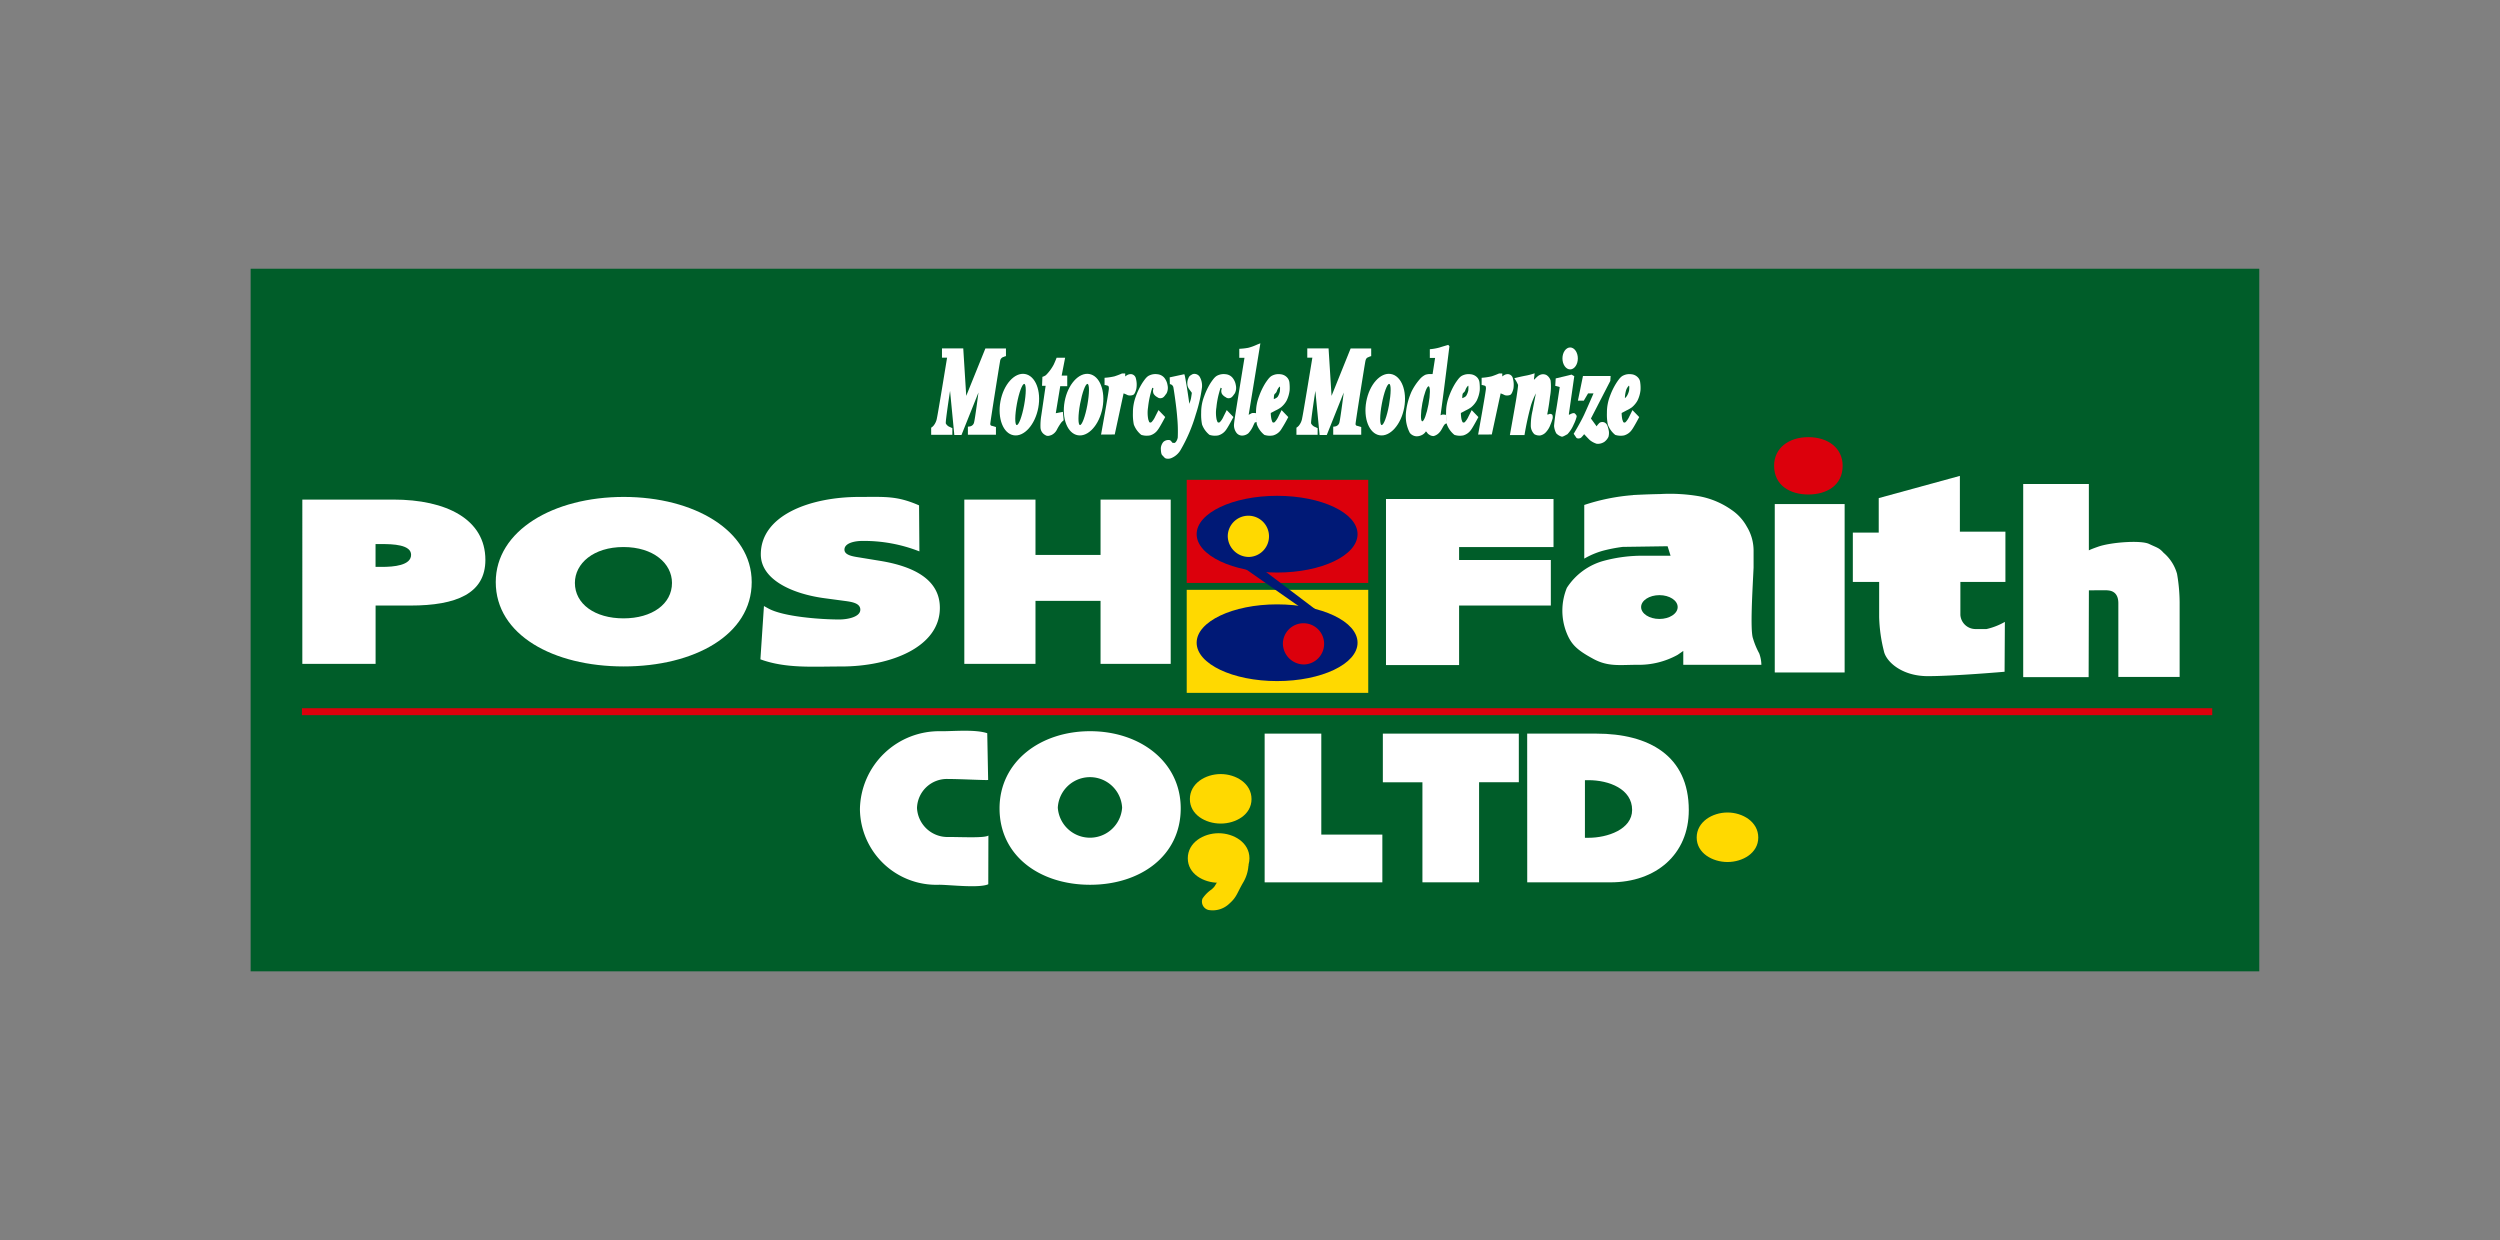 <svg xmlns="http://www.w3.org/2000/svg" width="252" height="125" viewBox="0 0 252 125">
  <rect x="0" y="0" width="252" height="125" fill="#808080" stroke="none"/>
  <g id="グループ_1477" data-name="グループ 1477" transform="translate(-819 -7461.5)">
    <rect id="長方形_1589" data-name="長方形 1589" width="252" height="125" transform="translate(819 7461.5)" fill="none"/>
    <g id="グループ_1476" data-name="グループ 1476" transform="translate(710.303 7291.088)">
      <rect id="長方形_1984" data-name="長方形 1984" width="202.47" height="70.822" transform="translate(133.961 197.501)" fill="#005d29"/>
      <g id="グループ_1475" data-name="グループ 1475" transform="translate(139.133 205.022)">
        <path id="パス_1782" data-name="パス 1782" d="M280.483,273.914l.428.236c1.481.837,5.252,1.12,7.166,1.12.816,0,2.12-.241,2.12-.988s-1.092-.811-1.844-.919l-1.669-.224c-3.249-.415-6.517-1.839-6.517-4.433,0-3.932,4.947-5.789,9.922-5.789,2.61,0,3.776-.135,6.029.85l.034,4.64a15.255,15.255,0,0,0-5.763-1.055c-.725,0-1.791.2-1.791.877,0,.618,1.03.706,1.669.815l1.88.308c3.518.569,6.068,1.933,6.068,4.748,0,3.956-4.975,5.908-9.92,5.908-2.884,0-5.593.22-8.169-.721Z" transform="translate(-233.913 -247.436)" fill="#fff"/>
        <path id="パス_1783" data-name="パス 1783" d="M338.59,263.686h7.174v5.577h6.558v-5.577h7.072v16.559h-7.072v-6.352h-6.558v6.352H338.59Z" transform="translate(-271.823 -247.939)" fill="#fff"/>
        <path id="パス_1784" data-name="パス 1784" d="M459.5,263.518h16.887v4.847h-9.518v1.3h9.247v4.595h-9.247v6H459.5Z" transform="translate(-350.228 -247.83)" fill="#fff"/>
        <rect id="長方形_1985" data-name="長方形 1985" width="7.043" height="16.976" transform="translate(148.46 16.199)" fill="#fff"/>
        <path id="パス_1785" data-name="パス 1785" d="M577.686,248.67c0,2.018-1.656,2.9-3.455,2.9s-3.453-.879-3.453-2.9c0-1.786,1.481-2.88,3.453-2.88S577.686,246.884,577.686,248.67Z" transform="translate(-422.384 -236.335)" fill="#dc000c"/>
        <path id="パス_1786" data-name="パス 1786" d="M321.584,334.915c.005.06-2.767-.094-4.063-.094a3.014,3.014,0,0,0-3.108,2.926,3.078,3.078,0,0,0,3.189,2.921c1.314,0,3.648.125,4.008-.149l-.013,4.913c-.915.417-3.93.052-4.952.052a7.707,7.707,0,0,1-7.985-7.6,7.992,7.992,0,0,1,8.217-7.876c1.291,0,3.406-.2,4.616.2Z" transform="translate(-252.415 -290.91)" fill="#fff"/>
        <path id="パス_1787" data-name="パス 1787" d="M366.954,337.881c0,4.811-4.094,7.7-9.132,7.7s-9.13-2.887-9.13-7.7c0-4.716,4.117-7.78,9.13-7.78S366.954,333.164,366.954,337.881Zm-12.389-.073a3.249,3.249,0,0,0,6.483,0,3.246,3.246,0,0,0-6.483,0Z" transform="translate(-278.374 -291.006)" fill="#fff"/>
        <path id="パス_1788" data-name="パス 1788" d="M424.7,330.794h5.711v10.178h6.154v4.814H424.7Z" transform="translate(-327.66 -291.455)" fill="#fff"/>
        <path id="パス_1789" data-name="パス 1789" d="M458.6,330.794h13.706v4.9H468.3v10.089H462.59V335.7H458.6Z" transform="translate(-349.645 -291.455)" fill="#fff"/>
        <path id="パス_1790" data-name="パス 1790" d="M499.978,330.794h6.968c5.275,0,9.322,2.206,9.322,7.711,0,4.459-3.3,7.28-7.9,7.28h-8.386Zm5.82,10.5h.358c1.9,0,4.4-.84,4.4-2.808,0-2.107-2.318-3-4.4-3H505.8Z" transform="translate(-376.474 -291.455)" fill="#fff"/>
        <path id="パス_1791" data-name="パス 1791" d="M554.781,355.934c0,1.572-1.583,2.467-3.1,2.467s-3.108-.894-3.108-2.467c0-1.588,1.583-2.524,3.108-2.524S554.781,354.346,554.781,355.934Z" transform="translate(-407.983 -306.12)" fill="#ffd900"/>
        <path id="パス_1792" data-name="パス 1792" d="M409.477,344.911c0,1.573-1.585,2.467-3.108,2.467s-3.106-.894-3.106-2.467c0-1.593,1.583-2.524,3.106-2.524S409.477,343.318,409.477,344.911Z" transform="translate(-313.76 -298.972)" fill="#ffd900"/>
        <path id="パス_1793" data-name="パス 1793" d="M408.883,361.879c0,1.573-1.586,2.467-3.109,2.467s-3.106-.894-3.106-2.467c0-1.59,1.583-2.527,3.106-2.527S408.883,360.288,408.883,361.879Z" transform="translate(-313.375 -309.973)" fill="#ffd900"/>
        <path id="パス_1794" data-name="パス 1794" d="M411.4,368.282a3.881,3.881,0,0,1-.574,1.887c-.6,1.049-.623,1.419-1.353,2.065a2.412,2.412,0,0,1-2.115.644.869.869,0,0,1-.6-1.142,3.4,3.4,0,0,1,.913-.924c.391-.346.287-.32.574-.743A19.278,19.278,0,0,1,411.4,368.282Z" transform="translate(-315.985 -315.764)" fill="#ffd900"/>
        <path id="パス_1795" data-name="パス 1795" d="M517.18,262.2a20.4,20.4,0,0,0-4.918.992V268.6a8.085,8.085,0,0,1,1.9-.8,15.473,15.473,0,0,1,1.979-.382l4.522-.066.3.959h-2.53a14.945,14.945,0,0,0-4.167.5,6.447,6.447,0,0,0-3.757,2.733,6.07,6.07,0,0,0-.05,4.478c.469,1.193,1.012,1.763,2.712,2.681,1.5.82,2.707.6,4.428.6a8.087,8.087,0,0,0,4.068-1c.73-.5.577-.4.577-.4v1.4h7.872a3.519,3.519,0,0,0-.217-1.148,7.579,7.579,0,0,1-.621-1.492c-.313-.8-.052-4.923.052-7.161v-1.716a4.643,4.643,0,0,0-.681-2.411,4.848,4.848,0,0,0-1.507-1.665,8.269,8.269,0,0,0-3.283-1.394,17.519,17.519,0,0,0-3.914-.226c-1.408.026-2.761.1-2.761.1" transform="translate(-383.005 -246.901)" fill="#fff"/>
        <path id="パス_1796" data-name="パス 1796" d="M530.331,262.409" transform="translate(-396.156 -247.111)"/>
        <g id="グループ_1447" data-name="グループ 1447" transform="translate(134.988 25.389)">
          <path id="パス_1797" data-name="パス 1797" d="M534.491,293.506c1.017,0,1.839-.536,1.839-1.2s-.821-1.2-1.839-1.2-1.846.538-1.846,1.2S533.471,293.506,534.491,293.506Z" transform="translate(-532.645 -291.114)" fill="#005d29"/>
          <path id="パス_1798" data-name="パス 1798" d="M537.9,294.516" transform="translate(-536.05 -293.32)"/>
        </g>
        <path id="パス_1799" data-name="パス 1799" d="M593.35,262.612h2.61v-3.478l8.18-2.24v5.62h4.59v5.071h-4.54v3.332a1.53,1.53,0,0,0,1.486,1.416h1.15a6.72,6.72,0,0,0,1.849-.723l-.029,5.028s-5.085.442-7.74.442-4.224-1.492-4.428-2.535a15.49,15.49,0,0,1-.475-3.431v-3.53H593.35Z" transform="translate(-437.02 -243.535)" fill="#fff"/>
        <g id="グループ_1448" data-name="グループ 1448" transform="translate(89.185 13.757)">
          <rect id="長方形_1986" data-name="長方形 1986" width="18.298" height="10.725" fill="#dc000c"/>
          <path id="パス_1800" data-name="パス 1800" d="M428.393,288.723" transform="translate(-419.24 -277.931)" fill="#dc000c"/>
        </g>
        <g id="グループ_1449" data-name="グループ 1449" transform="translate(89.185 24.504)">
          <rect id="長方形_1987" data-name="長方形 1987" width="18.298" height="10.726" fill="#ffd900"/>
          <path id="パス_1801" data-name="パス 1801" d="M428.393,319.293" transform="translate(-419.24 -308.501)" fill="#ffd900"/>
        </g>
        <g id="グループ_1450" data-name="グループ 1450" transform="translate(0 36.78)">
          <rect id="長方形_1988" data-name="長方形 1988" width="192.558" height="0.698" fill="#dc000c"/>
          <path id="パス_1802" data-name="パス 1802" d="M422.533,324.512" transform="translate(-326.255 -324.161)" fill="#dc000c"/>
        </g>
        <g id="グループ_1451" data-name="グループ 1451" transform="translate(88.77 24.15)">
          <rect id="長方形_1989" data-name="長方形 1989" width="19.232" height="0.695" fill="#005d29"/>
          <path id="パス_1803" data-name="パス 1803" d="M428.534,288.585" transform="translate(-418.917 -288.234)"/>
        </g>
        <g id="グループ_1452" data-name="グループ 1452" transform="translate(90.186 15.369)">
          <path id="パス_1804" data-name="パス 1804" d="M413.316,270.347c4.48,0,8.11-1.73,8.11-3.87s-3.63-3.865-8.11-3.865-8.11,1.733-8.11,3.865S408.838,270.347,413.316,270.347Z" transform="translate(-405.206 -262.613)" fill="#001976"/>
          <path id="パス_1805" data-name="パス 1805" d="M428.274,273.606" transform="translate(-420.164 -269.741)" fill="#001976"/>
        </g>
        <g id="グループ_1453" data-name="グループ 1453" transform="translate(90.186 26.31)">
          <path id="パス_1806" data-name="パス 1806" d="M413.316,301.465c4.48,0,8.11-1.731,8.11-3.867s-3.63-3.866-8.11-3.866-8.11,1.732-8.11,3.866S408.838,301.465,413.316,301.465Z" transform="translate(-405.206 -293.732)" fill="#001976"/>
          <path id="パス_1807" data-name="パス 1807" d="M428.274,304.729" transform="translate(-420.164 -300.863)" fill="#001976"/>
        </g>
        <g id="グループ_1454" data-name="グループ 1454" transform="translate(93.321 17.377)">
          <path id="パス_1808" data-name="パス 1808" d="M416.3,272.477a2.079,2.079,0,1,0-2.177-2.078A2.131,2.131,0,0,0,416.3,272.477Z" transform="translate(-414.122 -268.324)" fill="#ffd900"/>
          <path id="パス_1809" data-name="パス 1809" d="M420.315,274.225" transform="translate(-418.138 -272.15)" fill="#ffd900"/>
        </g>
        <g id="グループ_1455" data-name="グループ 1455" transform="translate(98.877 28.216)">
          <path id="パス_1810" data-name="パス 1810" d="M432.1,303.306a2.078,2.078,0,1,0-2.17-2.079A2.132,2.132,0,0,0,432.1,303.306Z" transform="translate(-429.928 -299.155)" fill="#dc000c"/>
          <path id="パス_1811" data-name="パス 1811" d="M436.1,305.048" transform="translate(-433.93 -302.976)" fill="#dc000c"/>
        </g>
        <path id="パス_1812" data-name="パス 1812" d="M418.075,282.777l6.261,4.377,1.615.3-5.787-4.381-1.823-.2" transform="translate(-323.365 -260.319)" fill="#001976"/>
        <path id="パス_1813" data-name="パス 1813" d="M648.795,278.693H642.2V259.224h6.618v6.741s-.334.023.944-.425,4.3-.672,5.132-.273.993.374,1.46.894a4.29,4.29,0,0,1,1.353,2.119,17.348,17.348,0,0,1,.261,3.106v7.283h-6.178v-7.433c0-1.292-.962-1.269-1.069-1.292s-1.9,0-1.9,0Z" transform="translate(-468.697 -245.046)" fill="#fff"/>
        <g id="グループ_1456" data-name="グループ 1456" transform="translate(63.426 0.507)">
          <path id="パス_1814" data-name="パス 1814" d="M331.224,229.049h-2.136v-.718a1.119,1.119,0,0,0,.243-.208,1.64,1.64,0,0,0,.344-.791c.1-.42,1.017-6.058,1.017-6.058h-.514v-.936h2.144l.3,4.786,1.93-4.779h2.074v.774a.862.862,0,0,0-.225.076.479.479,0,0,0-.365.43c-.068.345-1,6.2-.991,6.335a.184.184,0,0,0,.172.187c.083.017.4.117.4.117v.776h-2.827v-.814a1.039,1.039,0,0,0,.253-.034.517.517,0,0,0,.375-.422c.094-.328.436-2.983.436-2.983l-1.711,4.282h-.722l-.43-4.446s-.49,3.154-.425,3.283a.788.788,0,0,0,.321.32c.112.042.336.154.336.154Z" transform="translate(-329.088 -220.337)" fill="#fff"/>
        </g>
        <g id="グループ_1457" data-name="グループ 1457" transform="translate(70.322 3.071)">
          <path id="パス_1815" data-name="パス 1815" d="M350.12,233.824c1.054.179,2.162-1.064,2.482-2.769s-.287-3.229-1.34-3.408-2.165,1.061-2.475,2.768S349.066,233.649,350.12,233.824Z" transform="translate(-348.702 -227.63)" fill="#fff"/>
        </g>
        <g id="グループ_1458" data-name="グループ 1458" transform="translate(71.901 4.088)">
          <path id="パス_1816" data-name="パス 1816" d="M353.34,234.671c.2.034.537-.866.749-2.013s.219-2.1.018-2.134-.537.866-.748,2.012S353.139,234.64,353.34,234.671Z" transform="translate(-353.193 -230.523)" fill="#005d29"/>
        </g>
        <g id="グループ_1459" data-name="グループ 1459" transform="translate(74.443 1.452)">
          <path id="パス_1817" data-name="パス 1817" d="M360.945,225.855s-.355,2.463-.436,2.983a6.17,6.17,0,0,0-.081,1.236.9.9,0,0,0,.472.74c.222.151.4.083.636,0a1.188,1.188,0,0,0,.558-.567,5.273,5.273,0,0,1,.436-.7,1.73,1.73,0,0,1,.232-.217l-.078-.85-.715.136.449-2.725h.706v-1.064h-.563l.349-1.8h-.858s-.084.228-.279.662a4.4,4.4,0,0,1-.8,1.09,1.134,1.134,0,0,1-.352.171l-.037.9Z" transform="translate(-360.425 -223.026)" fill="#fff"/>
        </g>
        <path id="パス_1818" data-name="パス 1818" d="M368.535,233.824c1.054.179,2.167-1.064,2.483-2.769s-.282-3.229-1.338-3.408-2.167,1.061-2.48,2.768S367.484,233.649,368.535,233.824Z" transform="translate(-290.32 -224.559)" fill="#fff"/>
        <path id="パス_1819" data-name="パス 1819" d="M371.473,234.671c.2.034.538-.866.748-2.013s.222-2.1.018-2.134-.532.866-.748,2.012S371.276,234.64,371.473,234.671Z" transform="translate(-293.053 -226.435)" fill="#005d29"/>
        <g id="グループ_1460" data-name="グループ 1460" transform="translate(80.553 3.033)">
          <path id="パス_1820" data-name="パス 1820" d="M380.075,229.531a4.077,4.077,0,0,1,.423.183.826.826,0,0,0,.527-.025c.154-.055.258-.326.334-.611a2.424,2.424,0,0,0-.044-1.049.546.546,0,0,0-.425-.43.7.7,0,0,0-.488.111c-.154.086-.164.13-.164.13v-.318h-.316a7.889,7.889,0,0,1-.766.293,5.957,5.957,0,0,1-1,.145v.732a.466.466,0,0,1,.2.034c.115.042.243-.009.235.327s-.787,4.631-.787,4.631l1.379-.009Z" transform="translate(-377.806 -227.522)" fill="#fff"/>
        </g>
        <g id="グループ_1461" data-name="グループ 1461" transform="translate(83.756 3.1)">
          <path id="パス_1821" data-name="パス 1821" d="M389.168,231.994a1.928,1.928,0,0,1-.355.542c-.078.068-.094.068-.175.053s-.083-.068-.167-.295a3.447,3.447,0,0,1-.024-1.228,9.269,9.269,0,0,1,.279-1.487,4.73,4.73,0,0,1,.154-.5l.123.1a.54.54,0,0,0-.039.085.68.68,0,0,0,.052.447.956.956,0,0,0,.365.326.467.467,0,0,0,.435.089c.23-.046.352-.295.5-.477a1.247,1.247,0,0,0,.091-.84,1.571,1.571,0,0,0-.339-.747,1.047,1.047,0,0,0-.7-.339,1.413,1.413,0,0,0-.764.112c-.245.1-.415.295-.722.75a6.9,6.9,0,0,0-.66,1.358,4.567,4.567,0,0,0-.3,1.674,5.1,5.1,0,0,0,.091,1.179,2.423,2.423,0,0,0,.748,1.04,1.788,1.788,0,0,0,.892.054,1.423,1.423,0,0,0,.782-.567c.211-.27.74-1.283.74-1.283l-.675-.7Z" transform="translate(-386.915 -227.713)" fill="#fff"/>
        </g>
        <g id="グループ_1462" data-name="グループ 1462" transform="translate(86.576 3.091)">
          <path id="パス_1822" data-name="パス 1822" d="M397.813,230.692s-.081-.572-.169-1.154-.253-1.548-.289-1.678l-.047-.154-1.476.319.018.686a.305.305,0,0,1,.162.052.411.411,0,0,1,.2.318c.041.214.3,1.9.378,2.977a14.8,14.8,0,0,1,.055,2.027,1,1,0,0,1-.191.447c-.081.082-.107.122-.2.1s-.094.052-.2-.081-.154-.211-.323-.211a.758.758,0,0,0-.532.189,1.1,1.1,0,0,0-.261.643c.008.242.021.6.156.716s.23.312.428.327a.864.864,0,0,0,.5-.063,1.937,1.937,0,0,0,.944-.869,15.856,15.856,0,0,0,1.494-3.517,14.975,14.975,0,0,0,.623-2.7,1.788,1.788,0,0,0-.234-1.111.639.639,0,0,0-.443-.276.5.5,0,0,0-.35.069c-.12.088-.245.11-.336.361a1.1,1.1,0,0,0-.107.566.84.84,0,0,0,.117.439c.112.181.253.352.271.379s.063.094.063.094-.055.406-.089.578S397.813,230.692,397.813,230.692Z" transform="translate(-394.939 -227.688)" fill="#fff"/>
        </g>
        <g id="グループ_1463" data-name="グループ 1463" transform="translate(90.642 3.1)">
          <path id="パス_1823" data-name="パス 1823" d="M408.754,231.994a1.888,1.888,0,0,1-.349.542c-.081.068-.1.068-.18.053s-.083-.068-.164-.295a3.4,3.4,0,0,1-.021-1.228,8.719,8.719,0,0,1,.276-1.487c.089-.326.151-.5.151-.5l.128.1a.551.551,0,0,0-.047.085.678.678,0,0,0,.052.447.985.985,0,0,0,.373.326.456.456,0,0,0,.433.089c.224-.046.349-.295.493-.477a1.233,1.233,0,0,0,.094-.84,1.55,1.55,0,0,0-.345-.747,1.018,1.018,0,0,0-.693-.339,1.419,1.419,0,0,0-.767.112c-.24.1-.415.295-.722.75a6.865,6.865,0,0,0-.657,1.358,4.509,4.509,0,0,0-.305,1.674,5.139,5.139,0,0,0,.089,1.179,2.406,2.406,0,0,0,.748,1.04,1.79,1.79,0,0,0,.892.054,1.43,1.43,0,0,0,.785-.567c.206-.27.738-1.283.738-1.283l-.675-.7Z" transform="translate(-406.504 -227.713)" fill="#fff"/>
        </g>
        <g id="グループ_1464" data-name="グループ 1464" transform="translate(93.949 0)">
          <path id="パス_1824" data-name="パス 1824" d="M416.2,225.107c-.154.973-.253,1.551-.287,1.933a1.273,1.273,0,0,0,.279.912.714.714,0,0,0,.54.24,1.024,1.024,0,0,0,.621-.228,2.654,2.654,0,0,0,.524-.829c.12-.239.125-.257.125-.257l.23-.075-.112-.875a2.248,2.248,0,0,0-.326-.014.535.535,0,0,0-.217.088c-.063.028-.188.1-.188.1l1.181-7.21s-.235.083-.42.168a4.9,4.9,0,0,1-.806.284,6.276,6.276,0,0,1-.9.1v.908h.524S416.355,224.138,416.2,225.107Z" transform="translate(-415.909 -218.895)" fill="#fff"/>
        </g>
        <g id="グループ_1466" data-name="グループ 1466" transform="translate(96.17 3.1)">
          <g id="グループ_1465" data-name="グループ 1465">
            <path id="パス_1825" data-name="パス 1825" d="M423.751,231.1l-.19.611s.433-.217.636-.331a3.15,3.15,0,0,0,.537-.309,2.344,2.344,0,0,0,.576-.68,3.2,3.2,0,0,0,.308-1.055,4.667,4.667,0,0,0-.023-.784.9.9,0,0,0-.221-.487,1.025,1.025,0,0,0-.694-.339,1.4,1.4,0,0,0-.764.112c-.245.1-.417.295-.725.75a6.871,6.871,0,0,0-.655,1.358,4.508,4.508,0,0,0-.308,1.674,5.433,5.433,0,0,0,.089,1.179,2.429,2.429,0,0,0,.751,1.04,1.765,1.765,0,0,0,.887.054,1.408,1.408,0,0,0,.787-.567,14.619,14.619,0,0,0,.738-1.283l-.675-.7s-.2.4-.321.652a2.119,2.119,0,0,1-.354.542c-.083.068-.1.068-.18.053s-.081-.068-.159-.295a3.186,3.186,0,0,1-.029-1.228" transform="translate(-422.228 -227.713)" fill="#fff"/>
          </g>
        </g>
        <path id="パス_1826" data-name="パス 1826" d="M425.7,231a1.11,1.11,0,0,0-.287.455,1.459,1.459,0,0,0-.1.445,1.918,1.918,0,0,0-.028.369.883.883,0,0,0,.229-.265,1.812,1.812,0,0,0,.2-.524c.019-.171.019-.378.019-.378Z" transform="translate(-328.039 -226.742)" fill="#fff"/>
        <g id="グループ_1467" data-name="グループ 1467" transform="translate(100.246 0.507)">
          <path id="パス_1827" data-name="パス 1827" d="M435.958,228.381s-.221-.112-.334-.154a.781.781,0,0,1-.323-.32c-.062-.129.427-3.283.427-3.283l.428,4.446h.723l1.711-4.282s-.339,2.655-.431,2.983a.527.527,0,0,1-.381.422,1,1,0,0,1-.25.034v.814h2.824v-.776s-.318-.1-.4-.117a.186.186,0,0,1-.172-.187c-.011-.139.921-5.991.991-6.335s.206-.36.365-.43a.8.8,0,0,1,.221-.076v-.774h-2.073l-1.924,4.779-.3-4.786h-2.146v.936h.511s-.918,5.638-1.02,6.058a1.622,1.622,0,0,1-.339.791,1.088,1.088,0,0,1-.245.208v.718h2.136Z" transform="translate(-433.822 -220.337)" fill="#fff"/>
        </g>
        <path id="パス_1828" data-name="パス 1828" d="M458.114,236.463" transform="translate(-349.328 -230.287)" fill="#fff"/>
        <path id="パス_1829" data-name="パス 1829" d="M455.032,233.824c1.051.179,2.162-1.064,2.48-2.769s-.284-3.229-1.341-3.408-2.162,1.061-2.477,2.768S453.979,233.649,455.032,233.824Z" transform="translate(-346.407 -224.559)" fill="#fff"/>
        <g id="グループ_1468" data-name="グループ 1468" transform="translate(108.686 4.088)">
          <path id="パス_1830" data-name="パス 1830" d="M457.971,234.671c.206.034.54-.866.748-2.013s.225-2.1.024-2.134-.535.866-.748,2.012S457.776,234.64,457.971,234.671Z" transform="translate(-457.829 -230.523)" fill="#005d29"/>
        </g>
        <path id="パス_1831" data-name="パス 1831" d="M459.917,236.434" transform="translate(-350.497 -230.268)" fill="#fff"/>
        <g id="グループ_1469" data-name="グループ 1469" transform="translate(115.332 3.1)">
          <path id="パス_1832" data-name="パス 1832" d="M478.257,231.1l-.193.611s.436-.217.631-.331a3.307,3.307,0,0,0,.543-.309,2.433,2.433,0,0,0,.576-.68,3.282,3.282,0,0,0,.31-1.055,4.66,4.66,0,0,0-.028-.784.891.891,0,0,0-.217-.487,1.041,1.041,0,0,0-.7-.339,1.42,1.42,0,0,0-.767.112c-.242.1-.414.295-.722.75a7,7,0,0,0-.66,1.358,4.511,4.511,0,0,0-.3,1.674,5.322,5.322,0,0,0,.086,1.179,2.454,2.454,0,0,0,.754,1.04,1.781,1.781,0,0,0,.892.054,1.425,1.425,0,0,0,.783-.567c.206-.27.74-1.283.74-1.283l-.675-.7s-.2.4-.328.652a1.958,1.958,0,0,1-.349.542c-.081.068-.1.068-.177.053s-.083-.068-.167-.295a3.44,3.44,0,0,1-.023-1.228" transform="translate(-476.732 -227.713)" fill="#fff"/>
        </g>
        <path id="パス_1833" data-name="パス 1833" d="M481.96,231a1.117,1.117,0,0,0-.287.455c-.1.291-.245.218-.287.445a2.37,2.37,0,0,0-.026.369s.332-.11.412-.265a1.685,1.685,0,0,0,.2-.524c.011-.171.011-.378.011-.378Z" transform="translate(-364.401 -226.742)" fill="#005d29"/>
        <g id="グループ_1470" data-name="グループ 1470" transform="translate(118.56 3.033)">
          <path id="パス_1834" data-name="パス 1834" d="M488.184,229.531a3.8,3.8,0,0,1,.422.183.835.835,0,0,0,.529-.025c.149-.055.256-.326.332-.611a2.476,2.476,0,0,0-.047-1.049.547.547,0,0,0-.422-.43.687.687,0,0,0-.485.111c-.159.086-.164.13-.164.13v-.318h-.316s-.425.188-.766.293a6.038,6.038,0,0,1-1,.145v.732a.475.475,0,0,1,.2.034c.113.042.245-.009.235.327s-.787,4.631-.787,4.631l1.377-.009Z" transform="translate(-485.915 -227.522)" fill="#fff"/>
        </g>
        <path id="パス_1835" data-name="パス 1835" d="M468.9,224.739c.162-1.2.668-5.27.668-5.27l-.117-.137s-.576.164-.91.274a5.357,5.357,0,0,1-.949.164v.875h.532l-.253,1.626h-.232a1.473,1.473,0,0,0-.5.077,1.779,1.779,0,0,0-.577.464,5.773,5.773,0,0,0-.811,1.22,6.96,6.96,0,0,0-.535,1.875,4.126,4.126,0,0,0-.013,1.136,3.679,3.679,0,0,0,.373,1.158.919.919,0,0,0,.678.347,1.205,1.205,0,0,0,.636-.184,1,1,0,0,0,.31-.316,1.017,1.017,0,0,1,.117.129.618.618,0,0,0,.24.22.71.71,0,0,0,.425.124,1.141,1.141,0,0,0,.579-.365c.206-.2.36-.61.5-.773a.312.312,0,0,1,.287-.128l-.133-.867a1.578,1.578,0,0,0-.332-.036c-.073.022-.209.075-.209.075S468.738,225.94,468.9,224.739Z" transform="translate(-353.902 -219.178)" fill="#fff"/>
        <path id="パス_1836" data-name="パス 1836" d="M469.647,234.74c.172.03.451-.739.634-1.709s.188-1.789.018-1.818-.458.735-.638,1.709S469.475,234.709,469.647,234.74Z" transform="translate(-356.725 -226.882)" fill="#005d29"/>
        <path id="パス_1837" data-name="パス 1837" d="M469.7,236.233" transform="translate(-356.841 -230.138)"/>
        <g id="グループ_1471" data-name="グループ 1471" transform="translate(131.538 3.1)">
          <path id="パス_1838" data-name="パス 1838" d="M524.352,231.1l-.185.611s.43-.217.631-.331a3.531,3.531,0,0,0,.54-.309,2.427,2.427,0,0,0,.574-.68,3.152,3.152,0,0,0,.308-1.055,3.746,3.746,0,0,0-.031-.784.819.819,0,0,0-.214-.487,1.018,1.018,0,0,0-.694-.339,1.393,1.393,0,0,0-.761.112c-.245.1-.42.295-.722.75a6.911,6.911,0,0,0-.663,1.358,4.568,4.568,0,0,0-.3,1.674,5.08,5.08,0,0,0,.091,1.179,2.4,2.4,0,0,0,.743,1.04,1.8,1.8,0,0,0,.895.054,1.43,1.43,0,0,0,.785-.567c.208-.27.741-1.283.741-1.283l-.681-.7s-.193.4-.321.652a2.049,2.049,0,0,1-.355.542c-.078.068-.1.068-.177.053s-.083-.068-.167-.295a3.279,3.279,0,0,1-.021-1.228" transform="translate(-522.831 -227.713)" fill="#fff"/>
        </g>
        <path id="パス_1839" data-name="パス 1839" d="M528.4,231a1.1,1.1,0,0,0-.289.455,3.032,3.032,0,0,0-.125.814.951.951,0,0,0,.225-.265,1.754,1.754,0,0,0,.2-.524c.018-.171.018-.378.018-.378Z" transform="translate(-394.632 -226.742)" fill="#005d29"/>
        <g id="グループ_1472" data-name="グループ 1472" transform="translate(121.76 3.016)">
          <path id="パス_1840" data-name="パス 1840" d="M495.465,227.97a3.233,3.233,0,0,1,.378.679c0,.147-.076.7-.164,1.282s-.662,3.773-.662,3.773h1.473a29.953,29.953,0,0,1,.649-2.989,7.687,7.687,0,0,1,.5-1.216s-.258,1.292-.334,1.728a6.572,6.572,0,0,0-.18,1.565,1.206,1.206,0,0,0,.365.827,1.008,1.008,0,0,0,.584.123,1.056,1.056,0,0,0,.613-.372,2.181,2.181,0,0,0,.425-.731,3.92,3.92,0,0,0,.224-.66c.006-.156,0-.347-.117-.378s-.161-.062-.224-.017a.53.53,0,0,1-.216.043s.172-.817.279-1.778a5.523,5.523,0,0,0,.063-1.651,1,1,0,0,0-.415-.545.757.757,0,0,0-.532-.06.968.968,0,0,0-.381.208,2.9,2.9,0,0,0-.29.284l-.063.025.073-.636a6,6,0,0,1-.866.233C496.18,227.79,495.465,227.97,495.465,227.97Z" transform="translate(-495.017 -227.473)" fill="#fff"/>
        </g>
        <g id="グループ_1473" data-name="グループ 1473" transform="translate(126.213 0.413)">
          <path id="パス_1841" data-name="パス 1841" d="M508.255,229.1s-.287,1.928-.379,2.422-.187,1.351-.193,1.512a1.893,1.893,0,0,0,.224.735,1.26,1.26,0,0,0,.555.333c.107.021.371-.144.566-.246a3.21,3.21,0,0,0,.631-.976,3.817,3.817,0,0,0,.3-.789c.021-.143-.1-.242-.175-.321s-.261-.033-.386.03a.415.415,0,0,0-.12.068.1.1,0,0,1-.107-.01l.55-3.852-.276-.162s-.245.066-.649.162l-.946.223-.047.748Z" transform="translate(-507.683 -225.108)" fill="#fff"/>
          <path id="パス_1842" data-name="パス 1842" d="M510.866,222.283c.425,0,.774-.5.774-1.108s-.349-1.106-.774-1.106-.777.495-.777,1.106S510.436,222.283,510.866,222.283Z" transform="translate(-509.243 -220.069)" fill="#fff"/>
          <path id="パス_1843" data-name="パス 1843" d="M512.3,223.216" transform="translate(-510.676 -222.11)" fill="#fff"/>
        </g>
        <g id="グループ_1474" data-name="グループ 1474" transform="translate(128.19 3.284)">
          <path id="パス_1844" data-name="パス 1844" d="M514.374,232.121c-.373.809-1.066,1.95-1.066,1.95s.19.272.265.388.358.1.483,0a2.934,2.934,0,0,0,.308-.351s.459.5.585.607a2.083,2.083,0,0,0,.693.363,1.2,1.2,0,0,0,.764-.2,1.36,1.36,0,0,0,.409-.5,1.469,1.469,0,0,0,.042-.563,3.223,3.223,0,0,0-.151-.567.6.6,0,0,0-.278-.315.556.556,0,0,0-.381-.029c-.133.036-.188.113-.287.224a.9.9,0,0,0-.136.191l-.576-.789L517,228.741l.034-.5h-2.788l-.511,2.489h.595l.432-.735h.548S514.742,231.314,514.374,232.121Z" transform="translate(-513.308 -228.237)" fill="#fff"/>
        </g>
        <path id="パス_1845" data-name="パス 1845" d="M148.785,263.686h9.169c5.341,0,9.283,1.978,9.283,6.082,0,3.382-2.913,4.6-7.554,4.6H156.17v5.88h-7.385Zm7.38,6.786h.652c1.165,0,2.931-.141,2.931-1.218,0-1.034-1.862-1.083-2.952-1.083h-.631Z" transform="translate(-148.746 -247.939)" fill="#fff"/>
        <path id="パス_1846" data-name="パス 1846" d="M230.035,271.515c0,5.318-5.786,8.5-12.9,8.5s-12.9-3.187-12.9-8.5c0-5.2,5.818-8.587,12.9-8.587S230.035,266.31,230.035,271.515Zm-17.823.082c0,2.123,2.016,3.572,4.9,3.572S222,273.72,222,271.6c0-1.971-1.875-3.621-4.892-3.621S212.212,269.627,212.212,271.6Z" transform="translate(-184.699 -247.448)" fill="#fff"/>
        <path id="パス_1847" data-name="パス 1847" d="M427.928,231.264a1.145,1.145,0,0,0-.286.456c-.1.289-.243.218-.284.443a2.37,2.37,0,0,0-.026.372s.331-.112.412-.269a1.535,1.535,0,0,0,.2-.521c.016-.172.016-.379.016-.379Z" transform="translate(-329.367 -226.916)" fill="#005d29"/>
      </g>
    </g>
  </g>
</svg>
